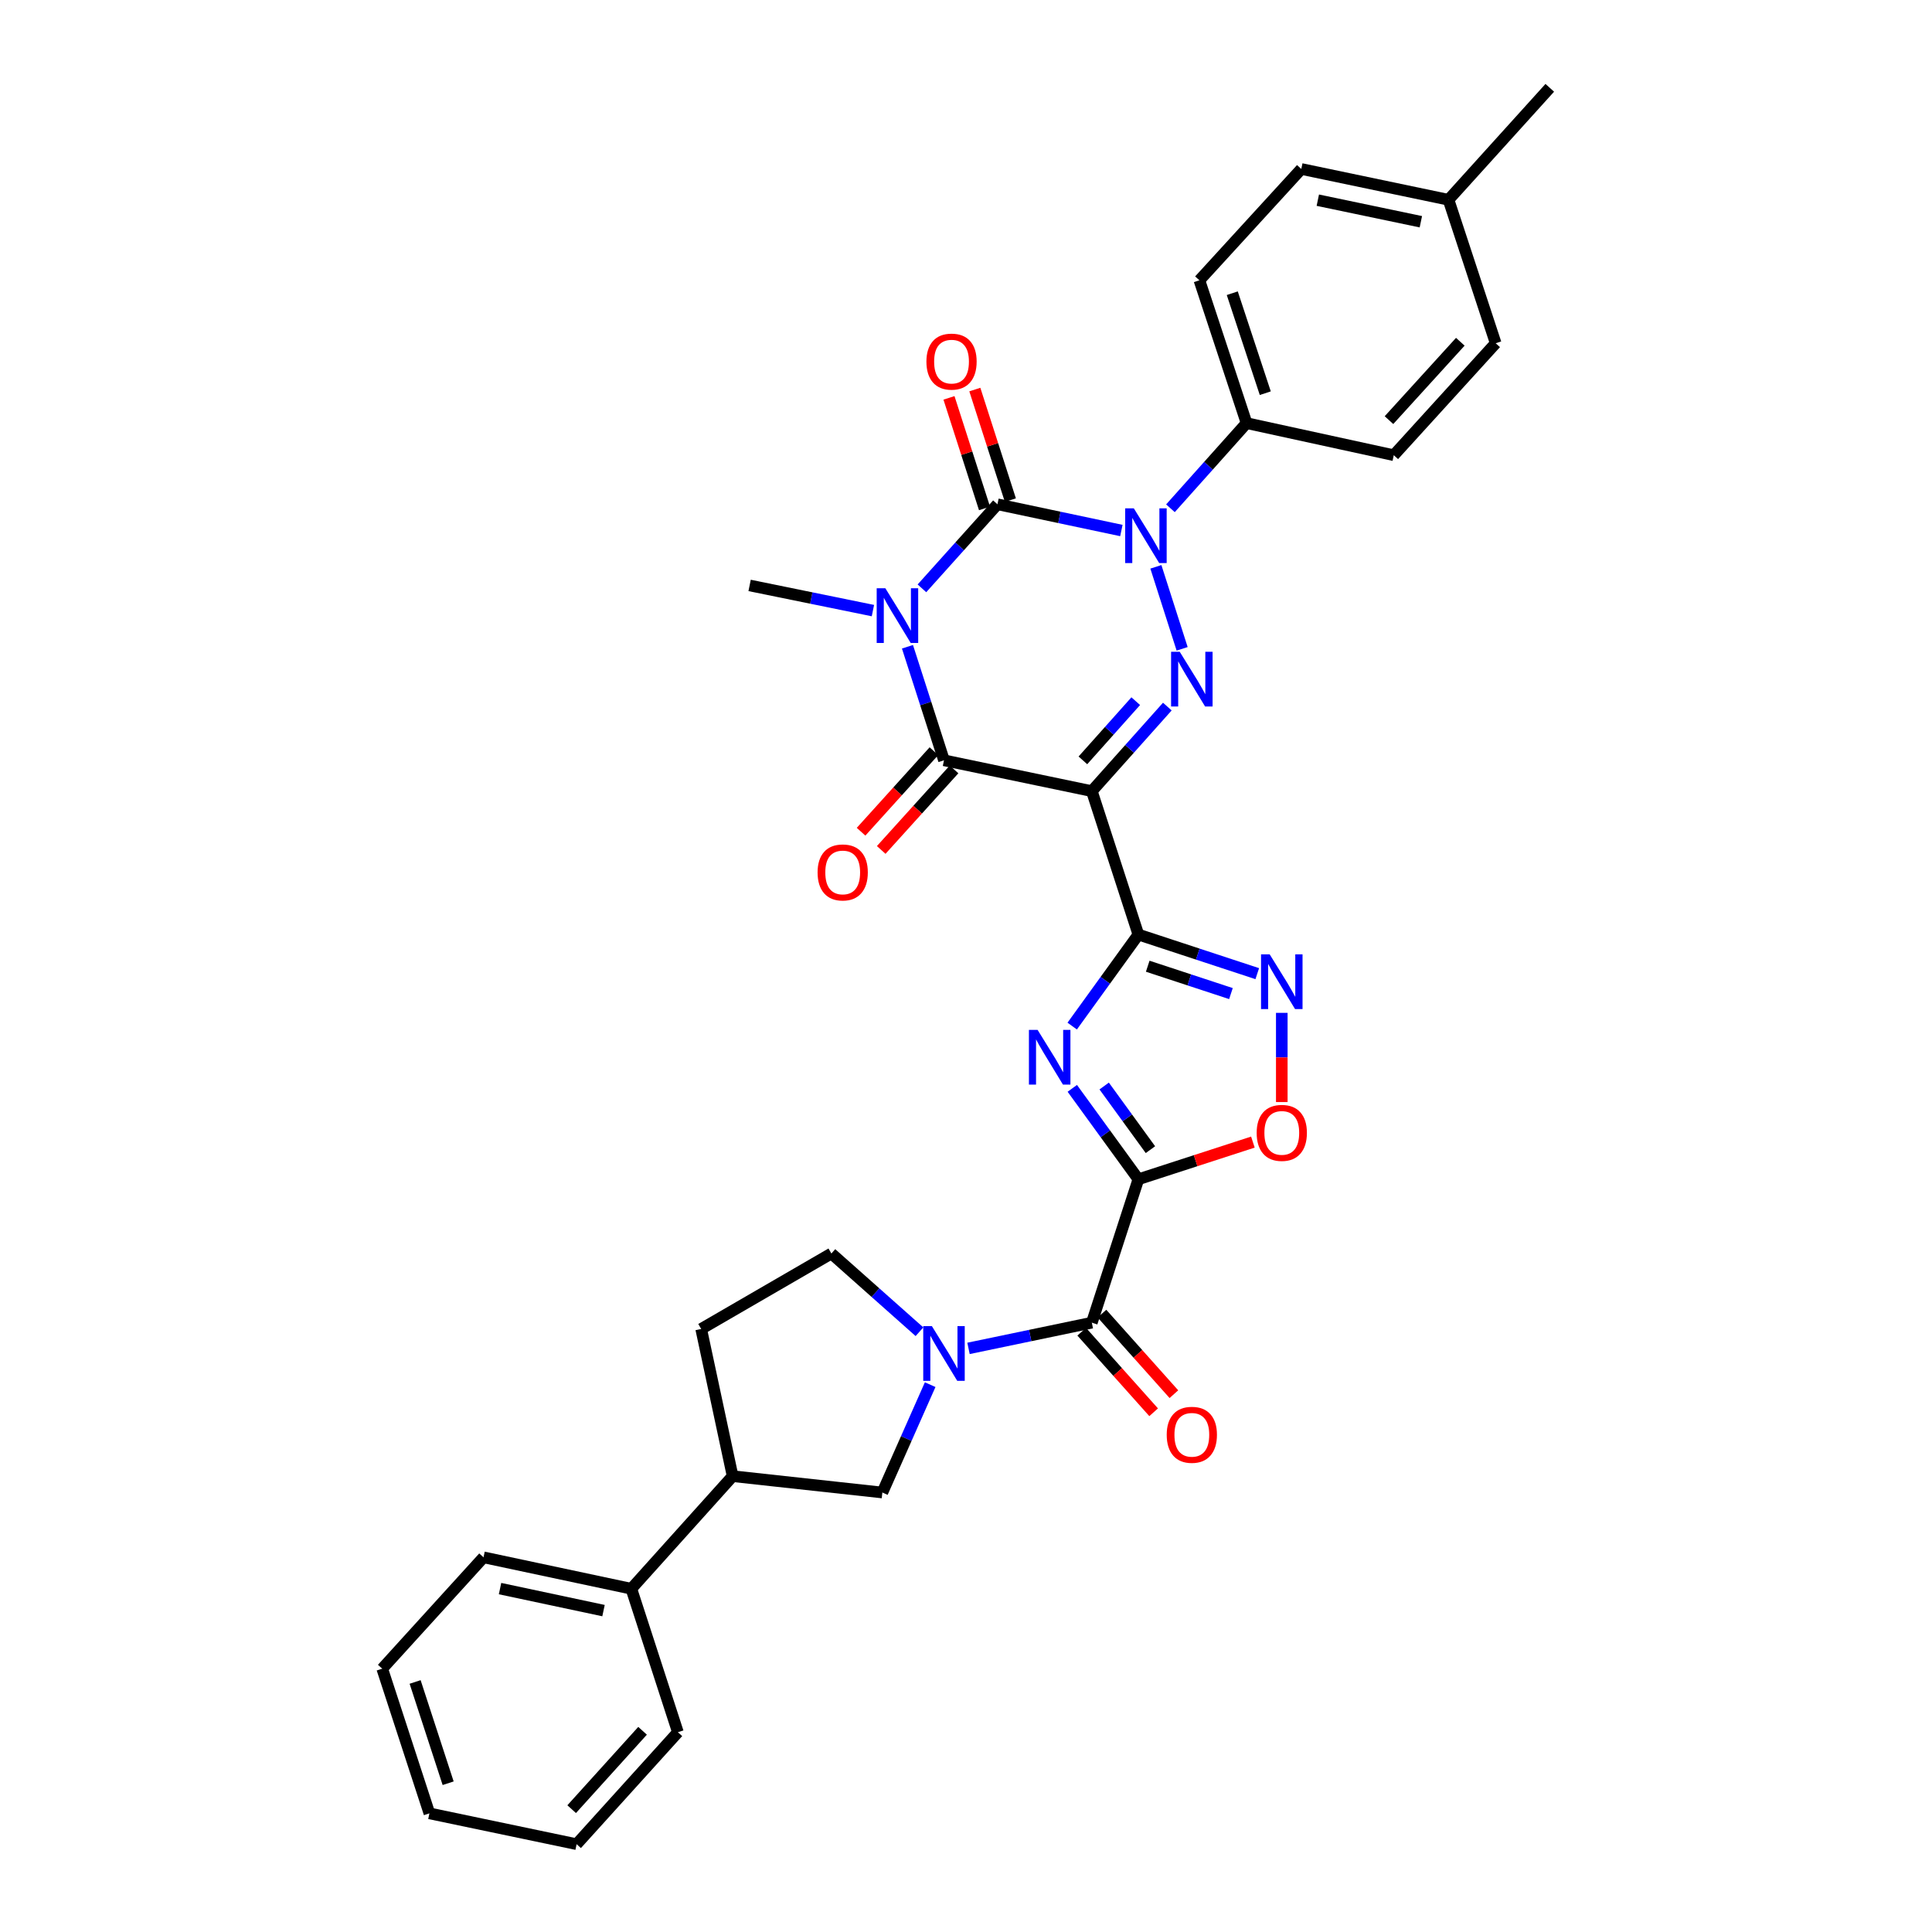 <?xml version='1.0' encoding='iso-8859-1'?>
<svg version='1.1' baseProfile='full'
              xmlns='http://www.w3.org/2000/svg'
                      xmlns:rdkit='http://www.rdkit.org/xml'
                      xmlns:xlink='http://www.w3.org/1999/xlink'
                  xml:space='preserve'
width='1000px' height='1000px' viewBox='0 0 1000 1000'>
<!-- END OF HEADER -->
<rect style='opacity:1.0;fill:#FFFFFF;stroke:none' width='1000' height='1000' x='0' y='0'> </rect>
<path class='bond-1' d='M 477.191,304.522 L 496.733,282.766' style='fill:none;fill-rule:evenodd;stroke:#0000FF;stroke-width:6px;stroke-linecap:butt;stroke-linejoin:miter;stroke-opacity:1' />
<path class='bond-1' d='M 496.733,282.766 L 516.275,261.009' style='fill:none;fill-rule:evenodd;stroke:#000000;stroke-width:6px;stroke-linecap:butt;stroke-linejoin:miter;stroke-opacity:1' />
<path class='bond-7' d='M 469.702,334.762 L 479.154,364.144' style='fill:none;fill-rule:evenodd;stroke:#0000FF;stroke-width:6px;stroke-linecap:butt;stroke-linejoin:miter;stroke-opacity:1' />
<path class='bond-7' d='M 479.154,364.144 L 488.606,393.527' style='fill:none;fill-rule:evenodd;stroke:#000000;stroke-width:6px;stroke-linecap:butt;stroke-linejoin:miter;stroke-opacity:1' />
<path class='bond-20' d='M 451.822,316.044 L 419.91,309.53' style='fill:none;fill-rule:evenodd;stroke:#0000FF;stroke-width:6px;stroke-linecap:butt;stroke-linejoin:miter;stroke-opacity:1' />
<path class='bond-20' d='M 419.91,309.53 L 387.998,303.016' style='fill:none;fill-rule:evenodd;stroke:#000000;stroke-width:6px;stroke-linecap:butt;stroke-linejoin:miter;stroke-opacity:1' />
<path class='bond-0' d='M 565.13,409.489 L 488.606,393.527' style='fill:none;fill-rule:evenodd;stroke:#000000;stroke-width:6px;stroke-linecap:butt;stroke-linejoin:miter;stroke-opacity:1' />
<path class='bond-2' d='M 565.13,409.489 L 589.222,483.725' style='fill:none;fill-rule:evenodd;stroke:#000000;stroke-width:6px;stroke-linecap:butt;stroke-linejoin:miter;stroke-opacity:1' />
<path class='bond-4' d='M 565.13,409.489 L 584.669,387.607' style='fill:none;fill-rule:evenodd;stroke:#000000;stroke-width:6px;stroke-linecap:butt;stroke-linejoin:miter;stroke-opacity:1' />
<path class='bond-4' d='M 584.669,387.607 L 604.208,365.724' style='fill:none;fill-rule:evenodd;stroke:#0000FF;stroke-width:6px;stroke-linecap:butt;stroke-linejoin:miter;stroke-opacity:1' />
<path class='bond-4' d='M 560.507,393.562 L 574.184,378.244' style='fill:none;fill-rule:evenodd;stroke:#000000;stroke-width:6px;stroke-linecap:butt;stroke-linejoin:miter;stroke-opacity:1' />
<path class='bond-4' d='M 574.184,378.244 L 587.861,362.927' style='fill:none;fill-rule:evenodd;stroke:#0000FF;stroke-width:6px;stroke-linecap:butt;stroke-linejoin:miter;stroke-opacity:1' />
<path class='bond-3' d='M 516.275,261.009 L 548.349,267.802' style='fill:none;fill-rule:evenodd;stroke:#000000;stroke-width:6px;stroke-linecap:butt;stroke-linejoin:miter;stroke-opacity:1' />
<path class='bond-3' d='M 548.349,267.802 L 580.423,274.594' style='fill:none;fill-rule:evenodd;stroke:#0000FF;stroke-width:6px;stroke-linecap:butt;stroke-linejoin:miter;stroke-opacity:1' />
<path class='bond-14' d='M 522.966,258.858 L 513.768,230.247' style='fill:none;fill-rule:evenodd;stroke:#000000;stroke-width:6px;stroke-linecap:butt;stroke-linejoin:miter;stroke-opacity:1' />
<path class='bond-14' d='M 513.768,230.247 L 504.571,201.636' style='fill:none;fill-rule:evenodd;stroke:#FF0000;stroke-width:6px;stroke-linecap:butt;stroke-linejoin:miter;stroke-opacity:1' />
<path class='bond-14' d='M 509.584,263.16 L 500.386,234.549' style='fill:none;fill-rule:evenodd;stroke:#000000;stroke-width:6px;stroke-linecap:butt;stroke-linejoin:miter;stroke-opacity:1' />
<path class='bond-14' d='M 500.386,234.549 L 491.188,205.938' style='fill:none;fill-rule:evenodd;stroke:#FF0000;stroke-width:6px;stroke-linecap:butt;stroke-linejoin:miter;stroke-opacity:1' />
<path class='bond-6' d='M 589.222,483.725 L 572.095,507.411' style='fill:none;fill-rule:evenodd;stroke:#000000;stroke-width:6px;stroke-linecap:butt;stroke-linejoin:miter;stroke-opacity:1' />
<path class='bond-6' d='M 572.095,507.411 L 554.967,531.097' style='fill:none;fill-rule:evenodd;stroke:#0000FF;stroke-width:6px;stroke-linecap:butt;stroke-linejoin:miter;stroke-opacity:1' />
<path class='bond-9' d='M 589.222,483.725 L 619.99,493.844' style='fill:none;fill-rule:evenodd;stroke:#000000;stroke-width:6px;stroke-linecap:butt;stroke-linejoin:miter;stroke-opacity:1' />
<path class='bond-9' d='M 619.99,493.844 L 650.757,503.963' style='fill:none;fill-rule:evenodd;stroke:#0000FF;stroke-width:6px;stroke-linecap:butt;stroke-linejoin:miter;stroke-opacity:1' />
<path class='bond-9' d='M 594.061,500.114 L 615.598,507.197' style='fill:none;fill-rule:evenodd;stroke:#000000;stroke-width:6px;stroke-linecap:butt;stroke-linejoin:miter;stroke-opacity:1' />
<path class='bond-9' d='M 615.598,507.197 L 637.135,514.28' style='fill:none;fill-rule:evenodd;stroke:#0000FF;stroke-width:6px;stroke-linecap:butt;stroke-linejoin:miter;stroke-opacity:1' />
<path class='bond-13' d='M 605.821,263.085 L 625.522,241.048' style='fill:none;fill-rule:evenodd;stroke:#0000FF;stroke-width:6px;stroke-linecap:butt;stroke-linejoin:miter;stroke-opacity:1' />
<path class='bond-13' d='M 625.522,241.048 L 645.223,219.01' style='fill:none;fill-rule:evenodd;stroke:#000000;stroke-width:6px;stroke-linecap:butt;stroke-linejoin:miter;stroke-opacity:1' />
<path class='bond-33' d='M 598.284,293.393 L 611.87,335.834' style='fill:none;fill-rule:evenodd;stroke:#0000FF;stroke-width:6px;stroke-linecap:butt;stroke-linejoin:miter;stroke-opacity:1' />
<path class='bond-5' d='M 589.222,610.386 L 572.122,586.857' style='fill:none;fill-rule:evenodd;stroke:#000000;stroke-width:6px;stroke-linecap:butt;stroke-linejoin:miter;stroke-opacity:1' />
<path class='bond-5' d='M 572.122,586.857 L 555.021,563.328' style='fill:none;fill-rule:evenodd;stroke:#0000FF;stroke-width:6px;stroke-linecap:butt;stroke-linejoin:miter;stroke-opacity:1' />
<path class='bond-5' d='M 595.463,595.063 L 583.493,578.593' style='fill:none;fill-rule:evenodd;stroke:#000000;stroke-width:6px;stroke-linecap:butt;stroke-linejoin:miter;stroke-opacity:1' />
<path class='bond-5' d='M 583.493,578.593 L 571.522,562.122' style='fill:none;fill-rule:evenodd;stroke:#0000FF;stroke-width:6px;stroke-linecap:butt;stroke-linejoin:miter;stroke-opacity:1' />
<path class='bond-8' d='M 589.222,610.386 L 565.13,684.614' style='fill:none;fill-rule:evenodd;stroke:#000000;stroke-width:6px;stroke-linecap:butt;stroke-linejoin:miter;stroke-opacity:1' />
<path class='bond-34' d='M 589.222,610.386 L 618.861,600.766' style='fill:none;fill-rule:evenodd;stroke:#000000;stroke-width:6px;stroke-linecap:butt;stroke-linejoin:miter;stroke-opacity:1' />
<path class='bond-34' d='M 618.861,600.766 L 648.499,591.146' style='fill:none;fill-rule:evenodd;stroke:#FF0000;stroke-width:6px;stroke-linecap:butt;stroke-linejoin:miter;stroke-opacity:1' />
<path class='bond-16' d='M 483.394,388.812 L 464.541,409.656' style='fill:none;fill-rule:evenodd;stroke:#000000;stroke-width:6px;stroke-linecap:butt;stroke-linejoin:miter;stroke-opacity:1' />
<path class='bond-16' d='M 464.541,409.656 L 445.688,430.5' style='fill:none;fill-rule:evenodd;stroke:#FF0000;stroke-width:6px;stroke-linecap:butt;stroke-linejoin:miter;stroke-opacity:1' />
<path class='bond-16' d='M 493.819,398.241 L 474.966,419.085' style='fill:none;fill-rule:evenodd;stroke:#000000;stroke-width:6px;stroke-linecap:butt;stroke-linejoin:miter;stroke-opacity:1' />
<path class='bond-16' d='M 474.966,419.085 L 456.114,439.929' style='fill:none;fill-rule:evenodd;stroke:#FF0000;stroke-width:6px;stroke-linecap:butt;stroke-linejoin:miter;stroke-opacity:1' />
<path class='bond-10' d='M 565.13,684.614 L 533.215,691.268' style='fill:none;fill-rule:evenodd;stroke:#000000;stroke-width:6px;stroke-linecap:butt;stroke-linejoin:miter;stroke-opacity:1' />
<path class='bond-10' d='M 533.215,691.268 L 501.3,697.922' style='fill:none;fill-rule:evenodd;stroke:#0000FF;stroke-width:6px;stroke-linecap:butt;stroke-linejoin:miter;stroke-opacity:1' />
<path class='bond-18' d='M 559.888,689.296 L 578.506,710.141' style='fill:none;fill-rule:evenodd;stroke:#000000;stroke-width:6px;stroke-linecap:butt;stroke-linejoin:miter;stroke-opacity:1' />
<path class='bond-18' d='M 578.506,710.141 L 597.124,730.987' style='fill:none;fill-rule:evenodd;stroke:#FF0000;stroke-width:6px;stroke-linecap:butt;stroke-linejoin:miter;stroke-opacity:1' />
<path class='bond-18' d='M 570.372,679.932 L 588.99,700.778' style='fill:none;fill-rule:evenodd;stroke:#000000;stroke-width:6px;stroke-linecap:butt;stroke-linejoin:miter;stroke-opacity:1' />
<path class='bond-18' d='M 588.99,700.778 L 607.608,721.623' style='fill:none;fill-rule:evenodd;stroke:#FF0000;stroke-width:6px;stroke-linecap:butt;stroke-linejoin:miter;stroke-opacity:1' />
<path class='bond-11' d='M 663.451,524.251 L 663.451,547.337' style='fill:none;fill-rule:evenodd;stroke:#0000FF;stroke-width:6px;stroke-linecap:butt;stroke-linejoin:miter;stroke-opacity:1' />
<path class='bond-11' d='M 663.451,547.337 L 663.451,570.423' style='fill:none;fill-rule:evenodd;stroke:#FF0000;stroke-width:6px;stroke-linecap:butt;stroke-linejoin:miter;stroke-opacity:1' />
<path class='bond-12' d='M 481.456,716.696 L 469.08,744.61' style='fill:none;fill-rule:evenodd;stroke:#0000FF;stroke-width:6px;stroke-linecap:butt;stroke-linejoin:miter;stroke-opacity:1' />
<path class='bond-12' d='M 469.08,744.61 L 456.705,772.524' style='fill:none;fill-rule:evenodd;stroke:#000000;stroke-width:6px;stroke-linecap:butt;stroke-linejoin:miter;stroke-opacity:1' />
<path class='bond-17' d='M 475.917,689.3 L 453.121,669.054' style='fill:none;fill-rule:evenodd;stroke:#0000FF;stroke-width:6px;stroke-linecap:butt;stroke-linejoin:miter;stroke-opacity:1' />
<path class='bond-17' d='M 453.121,669.054 L 430.325,648.808' style='fill:none;fill-rule:evenodd;stroke:#000000;stroke-width:6px;stroke-linecap:butt;stroke-linejoin:miter;stroke-opacity:1' />
<path class='bond-15' d='M 456.705,772.524 L 379.204,764.059' style='fill:none;fill-rule:evenodd;stroke:#000000;stroke-width:6px;stroke-linecap:butt;stroke-linejoin:miter;stroke-opacity:1' />
<path class='bond-22' d='M 645.223,219.01 L 620.811,145.087' style='fill:none;fill-rule:evenodd;stroke:#000000;stroke-width:6px;stroke-linecap:butt;stroke-linejoin:miter;stroke-opacity:1' />
<path class='bond-22' d='M 654.909,203.514 L 637.821,151.767' style='fill:none;fill-rule:evenodd;stroke:#000000;stroke-width:6px;stroke-linecap:butt;stroke-linejoin:miter;stroke-opacity:1' />
<path class='bond-23' d='M 645.223,219.01 L 721.42,235.613' style='fill:none;fill-rule:evenodd;stroke:#000000;stroke-width:6px;stroke-linecap:butt;stroke-linejoin:miter;stroke-opacity:1' />
<path class='bond-21' d='M 379.204,764.059 L 326.78,822.34' style='fill:none;fill-rule:evenodd;stroke:#000000;stroke-width:6px;stroke-linecap:butt;stroke-linejoin:miter;stroke-opacity:1' />
<path class='bond-36' d='M 379.204,764.059 L 362.93,687.87' style='fill:none;fill-rule:evenodd;stroke:#000000;stroke-width:6px;stroke-linecap:butt;stroke-linejoin:miter;stroke-opacity:1' />
<path class='bond-19' d='M 430.325,648.808 L 362.93,687.87' style='fill:none;fill-rule:evenodd;stroke:#000000;stroke-width:6px;stroke-linecap:butt;stroke-linejoin:miter;stroke-opacity:1' />
<path class='bond-27' d='M 326.78,822.34 L 250.271,806.066' style='fill:none;fill-rule:evenodd;stroke:#000000;stroke-width:6px;stroke-linecap:butt;stroke-linejoin:miter;stroke-opacity:1' />
<path class='bond-27' d='M 312.379,833.648 L 258.823,822.256' style='fill:none;fill-rule:evenodd;stroke:#000000;stroke-width:6px;stroke-linecap:butt;stroke-linejoin:miter;stroke-opacity:1' />
<path class='bond-28' d='M 326.78,822.34 L 350.88,896.592' style='fill:none;fill-rule:evenodd;stroke:#000000;stroke-width:6px;stroke-linecap:butt;stroke-linejoin:miter;stroke-opacity:1' />
<path class='bond-25' d='M 620.811,145.087 L 673.548,87.461' style='fill:none;fill-rule:evenodd;stroke:#000000;stroke-width:6px;stroke-linecap:butt;stroke-linejoin:miter;stroke-opacity:1' />
<path class='bond-24' d='M 721.42,235.613 L 774.164,177.66' style='fill:none;fill-rule:evenodd;stroke:#000000;stroke-width:6px;stroke-linecap:butt;stroke-linejoin:miter;stroke-opacity:1' />
<path class='bond-24' d='M 718.935,217.459 L 755.857,176.891' style='fill:none;fill-rule:evenodd;stroke:#000000;stroke-width:6px;stroke-linecap:butt;stroke-linejoin:miter;stroke-opacity:1' />
<path class='bond-26' d='M 774.164,177.66 L 749.744,103.408' style='fill:none;fill-rule:evenodd;stroke:#000000;stroke-width:6px;stroke-linecap:butt;stroke-linejoin:miter;stroke-opacity:1' />
<path class='bond-35' d='M 673.548,87.461 L 749.744,103.408' style='fill:none;fill-rule:evenodd;stroke:#000000;stroke-width:6px;stroke-linecap:butt;stroke-linejoin:miter;stroke-opacity:1' />
<path class='bond-35' d='M 682.098,103.612 L 735.435,114.775' style='fill:none;fill-rule:evenodd;stroke:#000000;stroke-width:6px;stroke-linecap:butt;stroke-linejoin:miter;stroke-opacity:1' />
<path class='bond-29' d='M 749.744,103.408 L 802.161,45.455' style='fill:none;fill-rule:evenodd;stroke:#000000;stroke-width:6px;stroke-linecap:butt;stroke-linejoin:miter;stroke-opacity:1' />
<path class='bond-31' d='M 250.271,806.066 L 197.839,863.707' style='fill:none;fill-rule:evenodd;stroke:#000000;stroke-width:6px;stroke-linecap:butt;stroke-linejoin:miter;stroke-opacity:1' />
<path class='bond-30' d='M 350.88,896.592 L 298.455,954.545' style='fill:none;fill-rule:evenodd;stroke:#000000;stroke-width:6px;stroke-linecap:butt;stroke-linejoin:miter;stroke-opacity:1' />
<path class='bond-30' d='M 332.592,895.855 L 295.894,936.422' style='fill:none;fill-rule:evenodd;stroke:#000000;stroke-width:6px;stroke-linecap:butt;stroke-linejoin:miter;stroke-opacity:1' />
<path class='bond-32' d='M 298.455,954.545 L 222.259,938.591' style='fill:none;fill-rule:evenodd;stroke:#000000;stroke-width:6px;stroke-linecap:butt;stroke-linejoin:miter;stroke-opacity:1' />
<path class='bond-37' d='M 197.839,863.707 L 222.259,938.591' style='fill:none;fill-rule:evenodd;stroke:#000000;stroke-width:6px;stroke-linecap:butt;stroke-linejoin:miter;stroke-opacity:1' />
<path class='bond-37' d='M 214.866,870.581 L 231.96,923' style='fill:none;fill-rule:evenodd;stroke:#000000;stroke-width:6px;stroke-linecap:butt;stroke-linejoin:miter;stroke-opacity:1' />
<path  class='atom-0' d='M 458.254 304.475
L 467.534 319.475
Q 468.454 320.955, 469.934 323.635
Q 471.414 326.315, 471.494 326.475
L 471.494 304.475
L 475.254 304.475
L 475.254 332.795
L 471.374 332.795
L 461.414 316.395
Q 460.254 314.475, 459.014 312.275
Q 457.814 310.075, 457.454 309.395
L 457.454 332.795
L 453.774 332.795
L 453.774 304.475
L 458.254 304.475
' fill='#0000FF'/>
<path  class='atom-4' d='M 586.867 263.124
L 596.147 278.124
Q 597.067 279.604, 598.547 282.284
Q 600.027 284.964, 600.107 285.124
L 600.107 263.124
L 603.867 263.124
L 603.867 291.444
L 599.987 291.444
L 590.027 275.044
Q 588.867 273.124, 587.627 270.924
Q 586.427 268.724, 586.067 268.044
L 586.067 291.444
L 582.387 291.444
L 582.387 263.124
L 586.867 263.124
' fill='#0000FF'/>
<path  class='atom-5' d='M 610.631 337.36
L 619.911 352.36
Q 620.831 353.84, 622.311 356.52
Q 623.791 359.2, 623.871 359.36
L 623.871 337.36
L 627.631 337.36
L 627.631 365.68
L 623.751 365.68
L 613.791 349.28
Q 612.631 347.36, 611.391 345.16
Q 610.191 342.96, 609.831 342.28
L 609.831 365.68
L 606.151 365.68
L 606.151 337.36
L 610.631 337.36
' fill='#0000FF'/>
<path  class='atom-7' d='M 537.051 533.056
L 546.331 548.056
Q 547.251 549.536, 548.731 552.216
Q 550.211 554.896, 550.291 555.056
L 550.291 533.056
L 554.051 533.056
L 554.051 561.376
L 550.171 561.376
L 540.211 544.976
Q 539.051 543.056, 537.811 540.856
Q 536.611 538.656, 536.251 537.976
L 536.251 561.376
L 532.571 561.376
L 532.571 533.056
L 537.051 533.056
' fill='#0000FF'/>
<path  class='atom-10' d='M 657.191 493.977
L 666.471 508.977
Q 667.391 510.457, 668.871 513.137
Q 670.351 515.817, 670.431 515.977
L 670.431 493.977
L 674.191 493.977
L 674.191 522.297
L 670.311 522.297
L 660.351 505.897
Q 659.191 503.977, 657.951 501.777
Q 656.751 499.577, 656.391 498.897
L 656.391 522.297
L 652.711 522.297
L 652.711 493.977
L 657.191 493.977
' fill='#0000FF'/>
<path  class='atom-11' d='M 482.346 686.409
L 491.626 701.409
Q 492.546 702.889, 494.026 705.569
Q 495.506 708.249, 495.586 708.409
L 495.586 686.409
L 499.346 686.409
L 499.346 714.729
L 495.466 714.729
L 485.506 698.329
Q 484.346 696.409, 483.106 694.209
Q 481.906 692.009, 481.546 691.329
L 481.546 714.729
L 477.866 714.729
L 477.866 686.409
L 482.346 686.409
' fill='#0000FF'/>
<path  class='atom-12' d='M 650.451 586.374
Q 650.451 579.574, 653.811 575.774
Q 657.171 571.974, 663.451 571.974
Q 669.731 571.974, 673.091 575.774
Q 676.451 579.574, 676.451 586.374
Q 676.451 593.254, 673.051 597.174
Q 669.651 601.054, 663.451 601.054
Q 657.211 601.054, 653.811 597.174
Q 650.451 593.294, 650.451 586.374
M 663.451 597.854
Q 667.771 597.854, 670.091 594.974
Q 672.451 592.054, 672.451 586.374
Q 672.451 580.814, 670.091 578.014
Q 667.771 575.174, 663.451 575.174
Q 659.131 575.174, 656.771 577.974
Q 654.451 580.774, 654.451 586.374
Q 654.451 592.094, 656.771 594.974
Q 659.131 597.854, 663.451 597.854
' fill='#FF0000'/>
<path  class='atom-15' d='M 479.511 187.166
Q 479.511 180.366, 482.871 176.566
Q 486.231 172.766, 492.511 172.766
Q 498.791 172.766, 502.151 176.566
Q 505.511 180.366, 505.511 187.166
Q 505.511 194.046, 502.111 197.966
Q 498.711 201.846, 492.511 201.846
Q 486.271 201.846, 482.871 197.966
Q 479.511 194.086, 479.511 187.166
M 492.511 198.646
Q 496.831 198.646, 499.151 195.766
Q 501.511 192.846, 501.511 187.166
Q 501.511 181.606, 499.151 178.806
Q 496.831 175.966, 492.511 175.966
Q 488.191 175.966, 485.831 178.766
Q 483.511 181.566, 483.511 187.166
Q 483.511 192.886, 485.831 195.766
Q 488.191 198.646, 492.511 198.646
' fill='#FF0000'/>
<path  class='atom-17' d='M 423.182 451.568
Q 423.182 444.768, 426.542 440.968
Q 429.902 437.168, 436.182 437.168
Q 442.462 437.168, 445.822 440.968
Q 449.182 444.768, 449.182 451.568
Q 449.182 458.448, 445.782 462.368
Q 442.382 466.248, 436.182 466.248
Q 429.942 466.248, 426.542 462.368
Q 423.182 458.488, 423.182 451.568
M 436.182 463.048
Q 440.502 463.048, 442.822 460.168
Q 445.182 457.248, 445.182 451.568
Q 445.182 446.008, 442.822 443.208
Q 440.502 440.368, 436.182 440.368
Q 431.862 440.368, 429.502 443.168
Q 427.182 445.968, 427.182 451.568
Q 427.182 457.288, 429.502 460.168
Q 431.862 463.048, 436.182 463.048
' fill='#FF0000'/>
<path  class='atom-19' d='M 603.891 742.647
Q 603.891 735.847, 607.251 732.047
Q 610.611 728.247, 616.891 728.247
Q 623.171 728.247, 626.531 732.047
Q 629.891 735.847, 629.891 742.647
Q 629.891 749.527, 626.491 753.447
Q 623.091 757.327, 616.891 757.327
Q 610.651 757.327, 607.251 753.447
Q 603.891 749.567, 603.891 742.647
M 616.891 754.127
Q 621.211 754.127, 623.531 751.247
Q 625.891 748.327, 625.891 742.647
Q 625.891 737.087, 623.531 734.287
Q 621.211 731.447, 616.891 731.447
Q 612.571 731.447, 610.211 734.247
Q 607.891 737.047, 607.891 742.647
Q 607.891 748.367, 610.211 751.247
Q 612.571 754.127, 616.891 754.127
' fill='#FF0000'/>
</svg>
